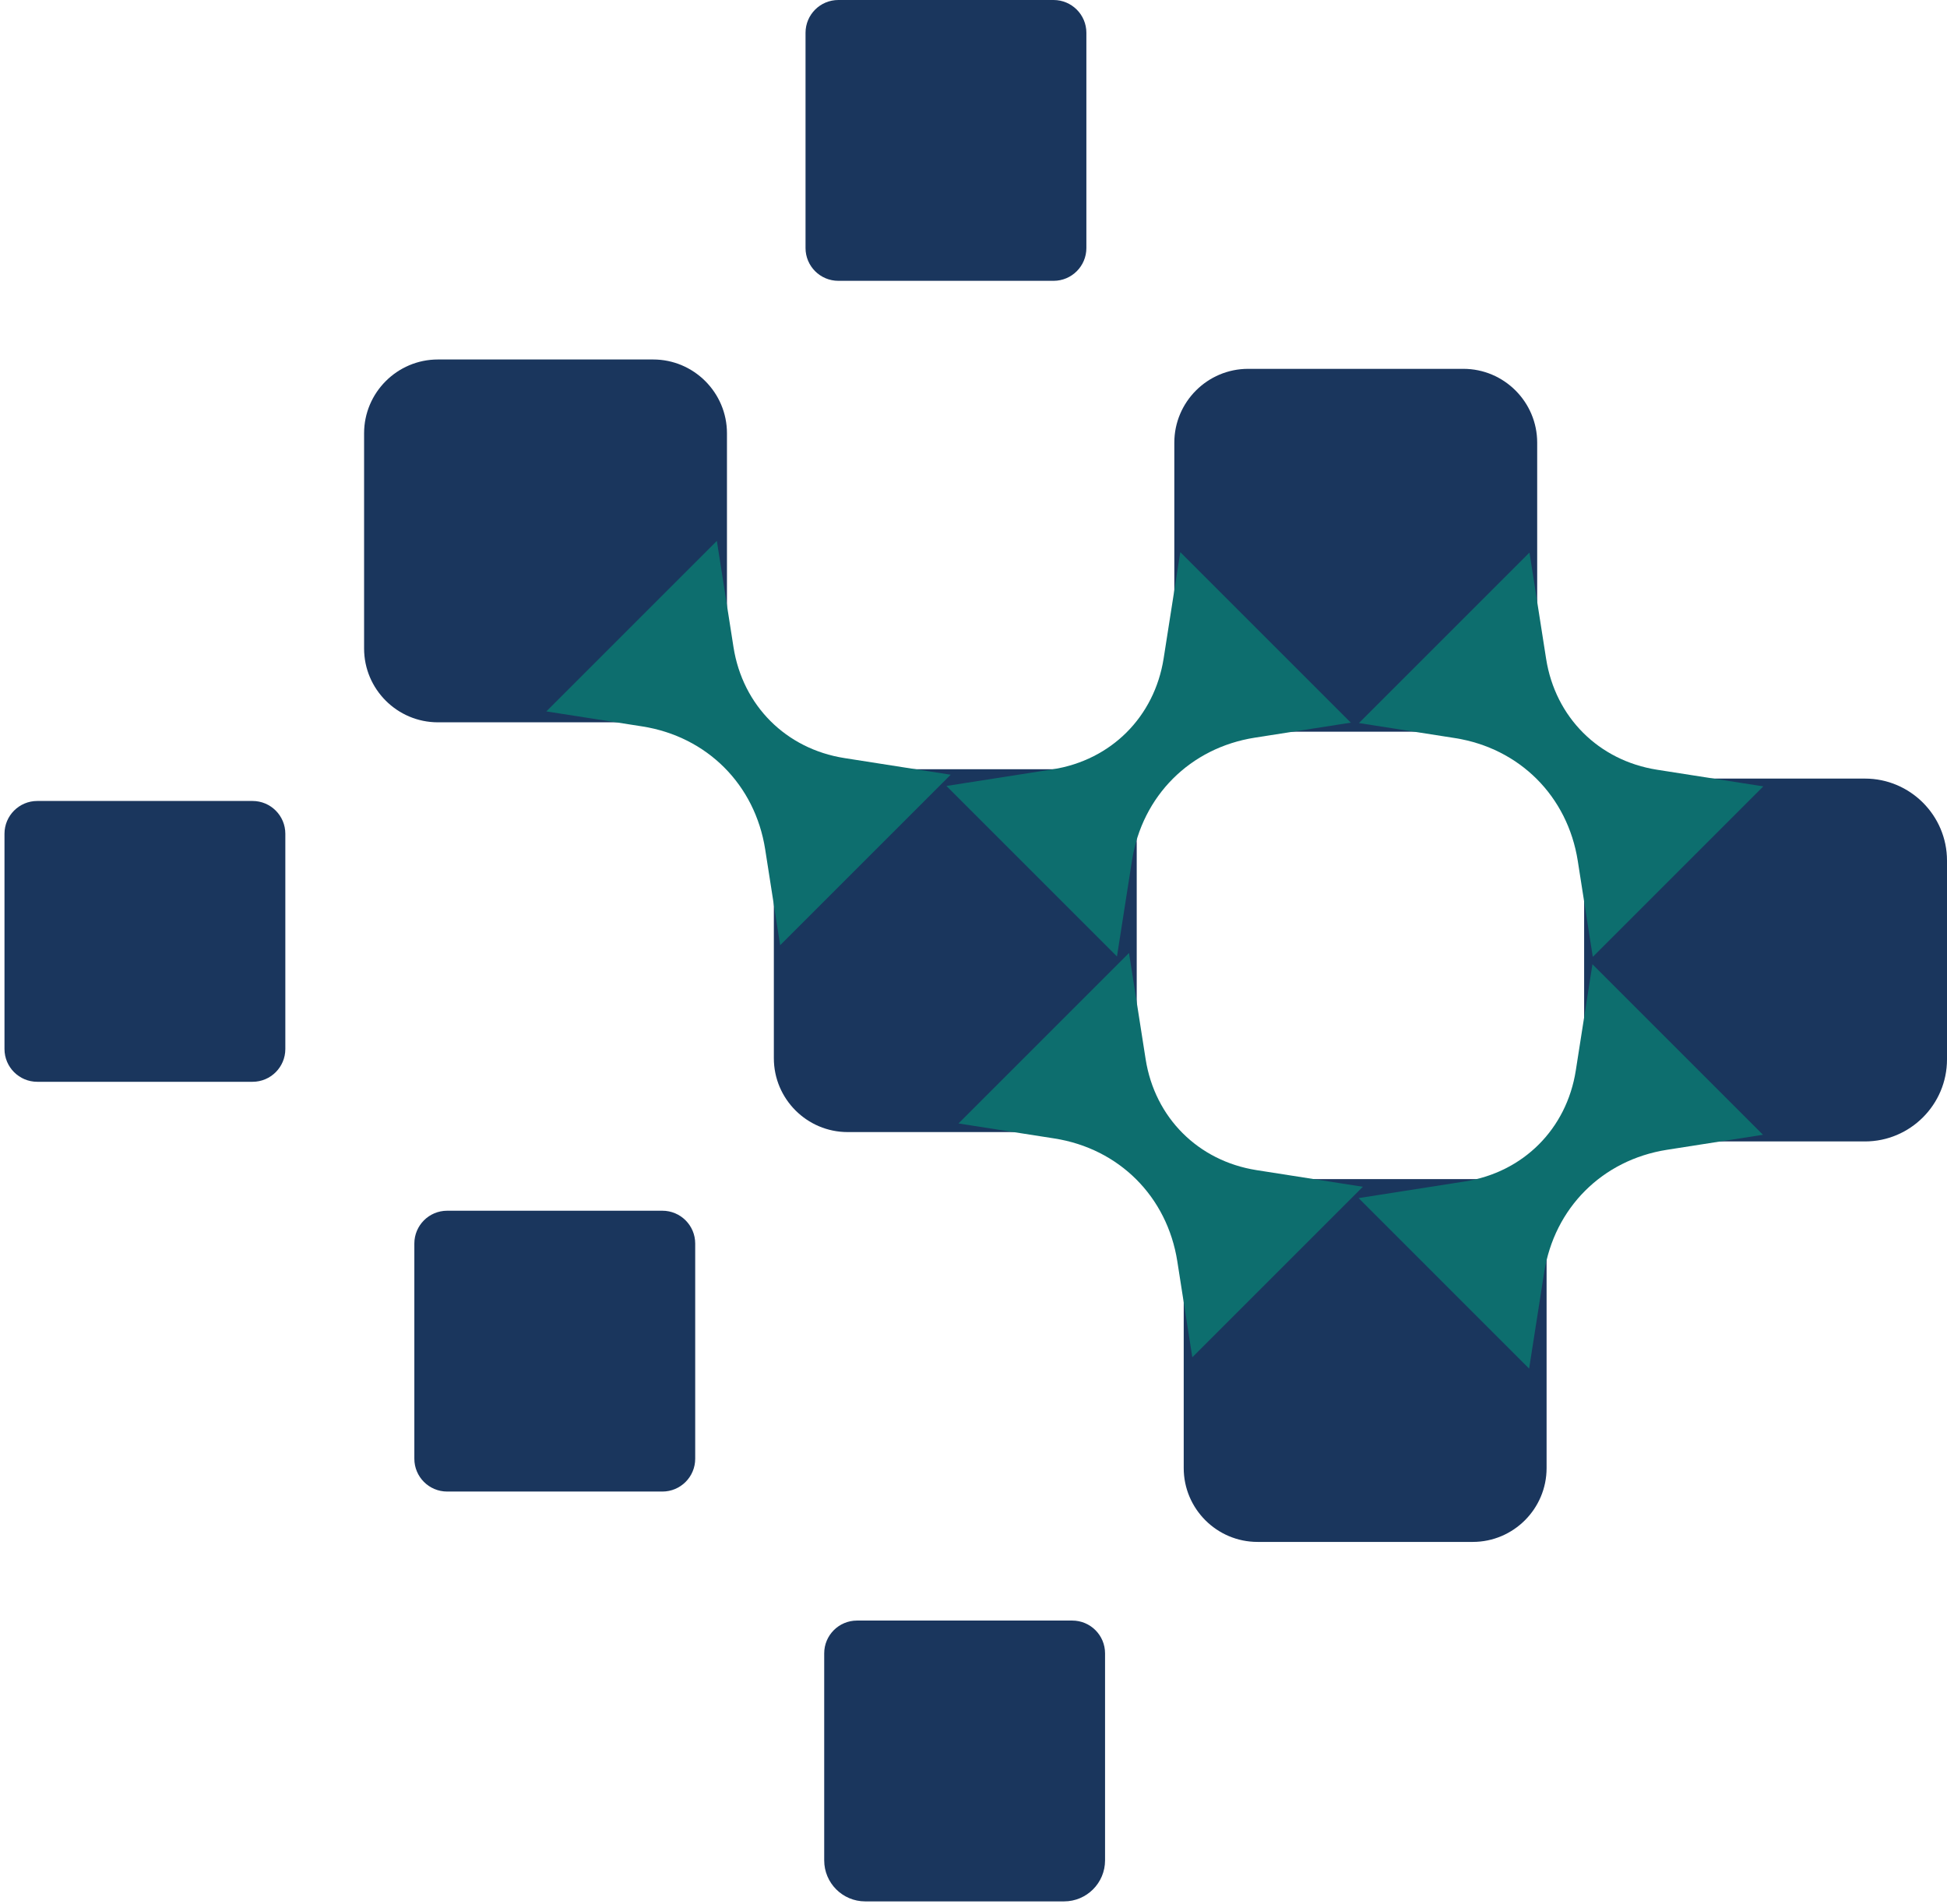 <svg width="273" height="267" viewBox="0 0 273 267" fill="none" xmlns="http://www.w3.org/2000/svg">
<path d="M35.408 112.318H5.229C2.689 112.318 0.629 114.378 0.629 116.919V147.097C0.629 149.638 2.689 151.698 5.229 151.698H35.408C37.949 151.698 40.008 149.638 40.008 147.097V116.919C40.008 114.378 37.949 112.318 35.408 112.318Z" fill="#1A365D"/>
<path d="M92.877 169.778H62.699C60.158 169.778 58.098 171.837 58.098 174.378V204.557C58.098 207.097 60.158 209.157 62.699 209.157H92.877C95.418 209.157 97.478 207.097 97.478 204.557V174.378C97.478 171.837 95.418 169.778 92.877 169.778Z" fill="#1A365D"/>
<path d="M120.167 227.248H150.345C152.887 227.248 154.946 229.307 154.946 231.849V260.877C154.946 264.051 152.37 266.628 149.195 266.628H121.317C118.143 266.628 115.566 264.051 115.566 260.877V231.849C115.566 229.307 117.625 227.248 120.167 227.248Z" fill="#1A365D"/>
<path d="M91.581 53.285H61.402C57.274 53.285 53.927 56.632 53.927 60.76V90.939C53.927 95.067 57.274 98.414 61.402 98.414H91.581C95.71 98.414 99.057 95.067 99.057 90.939V60.76C99.057 56.632 95.71 53.285 91.581 53.285Z" fill="#1A365D"/>
<path d="M91.581 56.16C94.122 56.16 96.181 58.218 96.181 60.76V90.939C96.181 93.48 94.122 95.539 91.581 95.539H61.402C58.86 95.539 56.802 93.48 56.802 90.939V60.76C56.802 58.218 58.86 56.16 61.402 56.16H91.581ZM91.581 50.409H61.402C55.698 50.409 51.051 55.056 51.051 60.76V90.939C51.051 96.643 55.698 101.289 61.402 101.289H91.581C97.285 101.289 101.932 96.643 101.932 90.939V60.76C101.932 55.056 97.285 50.409 91.581 50.409Z" fill="#1A365D"/>
<path d="M149.036 110.744H118.857C114.728 110.744 111.381 114.091 111.381 118.219V148.398C111.381 152.527 114.728 155.873 118.857 155.873H149.036C153.164 155.873 156.511 152.527 156.511 148.398V118.219C156.511 114.091 153.164 110.744 149.036 110.744Z" fill="#1A365D"/>
<path d="M149.036 113.62C151.577 113.62 153.636 115.678 153.636 118.22V148.398C153.636 150.94 151.577 152.999 149.036 152.999H118.857C116.315 152.999 114.257 150.94 114.257 148.398V118.22C114.257 115.678 116.315 113.62 118.857 113.62H149.036ZM149.036 107.869H118.857C113.152 107.869 108.506 112.515 108.506 118.22V148.398C108.506 154.103 113.152 158.749 118.857 158.749H149.036C154.74 158.749 159.386 154.103 159.386 148.398V118.22C159.386 112.515 154.74 107.869 149.036 107.869Z" fill="#1A365D"/>
<path d="M206.512 168.215H176.334C172.205 168.215 168.858 171.562 168.858 175.691V205.87C168.858 209.998 172.205 213.345 176.334 213.345H206.512C210.641 213.345 213.988 209.998 213.988 205.87V175.691C213.988 171.562 210.641 168.215 206.512 168.215Z" fill="#1A365D"/>
<path d="M206.505 171.09C209.047 171.09 211.106 173.149 211.106 175.691V205.869C211.106 208.411 209.047 210.47 206.505 210.47H176.327C173.785 210.47 171.726 208.411 171.726 205.869V175.691C171.726 173.149 173.785 171.09 176.327 171.09H206.505ZM206.505 165.34H176.327C170.622 165.34 165.976 169.986 165.976 175.691V205.869C165.976 211.574 170.622 216.22 176.327 216.22H206.505C212.21 216.22 216.856 211.574 216.856 205.869V175.691C216.856 169.986 212.21 165.34 206.505 165.34Z" fill="#1A365D"/>
<path d="M147.726 0H117.548C115.007 0 112.948 2.06 112.948 4.6V34.779C112.948 37.32 115.007 39.379 117.548 39.379H147.726C150.267 39.379 152.327 37.32 152.327 34.779V4.6C152.327 2.06 150.267 0 147.726 0Z" fill="#1A365D"/>
<path d="M205.202 54.597H175.023C170.895 54.597 167.548 57.944 167.548 62.073V92.251C167.548 96.38 170.895 99.727 175.023 99.727H205.202C209.33 99.727 212.677 96.38 212.677 92.251V62.073C212.677 57.944 209.33 54.597 205.202 54.597Z" fill="#1A365D"/>
<path d="M205.187 57.473C207.729 57.473 209.788 59.531 209.788 62.073V92.252C209.788 94.793 207.729 96.852 205.187 96.852H175.009C172.467 96.852 170.408 94.793 170.408 92.252V62.073C170.408 59.531 172.467 57.473 175.009 57.473H205.187ZM205.187 51.722H175.009C169.304 51.722 164.658 56.369 164.658 62.073V92.252C164.658 97.956 169.304 102.602 175.009 102.602H205.187C210.892 102.602 215.538 97.956 215.538 92.252V62.073C215.538 56.369 210.892 51.722 205.187 51.722Z" fill="#1A365D"/>
<path d="M232.464 157.186C228.346 157.186 224.988 153.828 224.988 149.71V119.532C224.988 115.414 228.346 112.056 232.464 112.056H261.492C266.254 112.056 270.118 115.92 270.118 120.682V148.56C270.118 153.322 266.254 157.186 261.492 157.186H232.464Z" fill="#1A365D"/>
<path d="M261.499 114.931C264.673 114.931 267.249 117.507 267.249 120.681V148.56C267.249 151.734 264.673 154.31 261.499 154.31H232.471C229.929 154.31 227.87 152.252 227.87 149.71V119.531C227.87 116.99 229.929 114.931 232.471 114.931H261.499ZM261.499 109.18H232.471C226.766 109.18 222.12 113.827 222.12 119.531V149.71C222.12 155.414 226.766 160.061 232.471 160.061H261.499C267.836 160.061 273 154.897 273 148.56V120.681C273 114.344 267.836 109.18 261.499 109.18Z" fill="#1A365D"/>
<path d="M133.304 108.638L109.393 132.549L107.289 119.092C105.862 110.018 99.134 103.29 90.06 101.864L76.604 99.759L100.515 75.849L102.849 90.754C104.137 98.943 110.21 105.015 118.399 106.303L133.304 108.638Z" fill="#0D6E6E"/>
<path d="M191.093 166.419L167.182 190.33L165.078 176.874C163.652 167.799 156.923 161.071 147.849 159.645L134.393 157.541L158.304 133.63L160.638 148.535C161.926 156.724 167.999 162.796 176.188 164.085L191.093 166.419Z" fill="#0D6E6E"/>
<path d="M247.245 110.272L223.335 134.182L221.23 120.726C219.804 111.652 213.076 104.924 204.002 103.498L190.546 101.393L214.456 77.482L216.791 92.388C218.079 100.576 224.152 106.649 232.34 107.937L247.245 110.272Z" fill="#0D6E6E"/>
<path d="M165.496 77.424L189.406 101.335L175.95 103.44C166.876 104.866 160.148 111.594 158.722 120.668L156.617 134.124L132.707 110.214L147.612 107.879C155.8 106.591 161.873 100.518 163.161 92.33L165.496 77.424Z" fill="#0D6E6E"/>
<path d="M223.285 135.217L247.195 159.128L233.739 161.232C224.665 162.659 217.937 169.387 216.511 178.461L214.406 191.917L190.496 168.007L205.401 165.672C213.59 164.384 219.662 158.311 220.95 150.123L223.285 135.217Z" fill="#0D6E6E"/>
</svg>

